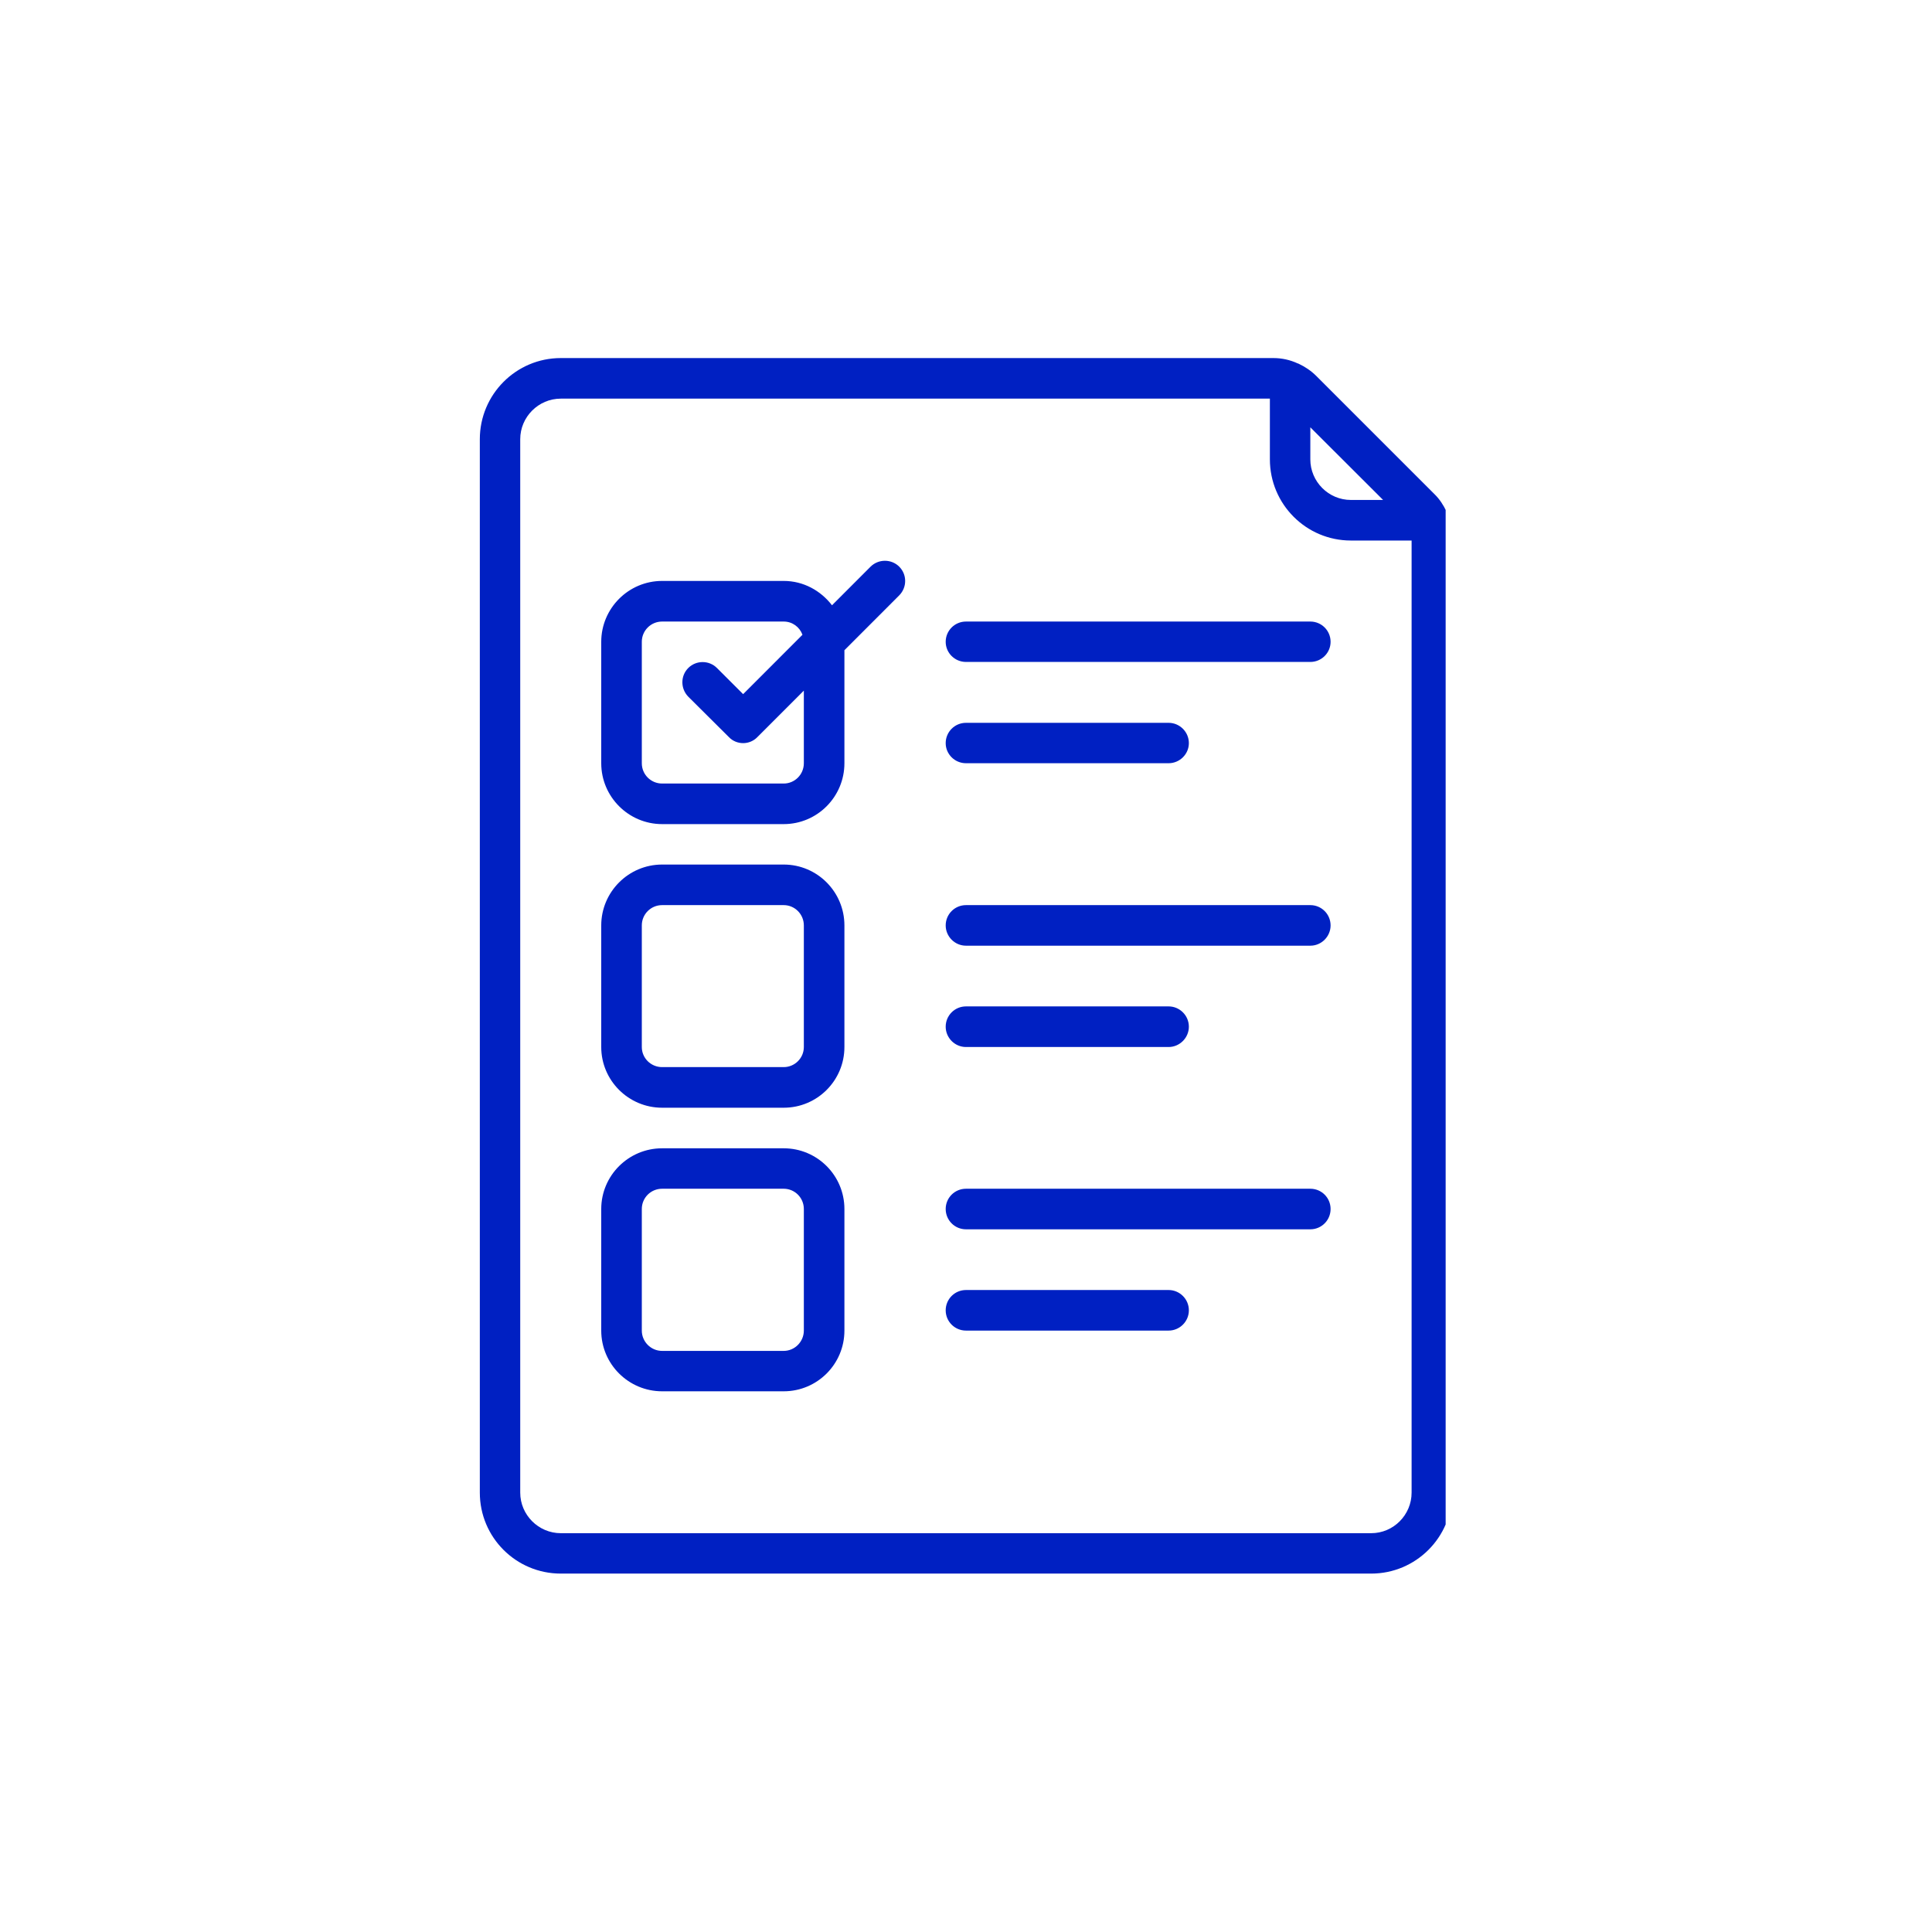 <svg version="1.0" preserveAspectRatio="xMidYMid meet" height="60" viewBox="0 0 45 45" zoomAndPan="magnify" width="60" xmlns:xlink="http://www.w3.org/1999/xlink" xmlns="http://www.w3.org/2000/svg"><defs><clipPath id="9eb3ab682e"><path clip-rule="nonzero" d="M 11.172 8.34 L 33.672 8.34 L 33.672 36.84 L 11.172 36.84 Z M 11.172 8.34"></path></clipPath></defs><g clip-path="url(#9eb3ab682e)"><path fill-rule="nonzero" fill-opacity="1" d="M 12.117 10.23 C 12.117 9.711 12.543 9.285 13.062 9.285 L 29.578 9.285 L 29.578 10.699 C 29.578 11.742 30.422 12.59 31.465 12.59 L 32.879 12.59 L 32.879 34.766 C 32.879 35.285 32.457 35.711 31.938 35.711 L 13.062 35.711 C 12.543 35.711 12.117 35.285 12.117 34.766 Z M 32.215 11.645 L 31.465 11.645 C 30.945 11.645 30.52 11.219 30.52 10.699 L 30.52 9.953 Z M 13.062 36.652 L 31.938 36.652 C 32.977 36.652 33.824 35.809 33.824 34.766 L 33.824 12.508 C 33.824 12.309 33.781 12.117 33.703 11.941 C 33.699 11.93 33.695 11.922 33.691 11.914 C 33.621 11.766 33.531 11.625 33.41 11.508 L 30.66 8.758 C 30.539 8.637 30.398 8.543 30.25 8.473 C 30.242 8.469 30.234 8.465 30.227 8.465 C 30.051 8.383 29.859 8.34 29.66 8.34 L 13.062 8.34 C 12.02 8.34 11.176 9.188 11.176 10.23 L 11.176 34.766 C 11.176 35.809 12.02 36.652 13.062 36.652" fill="#0020c2"></path></g><path fill-rule="nonzero" fill-opacity="1" d="M 14.949 14.949 C 14.949 14.688 15.16 14.477 15.422 14.477 L 18.254 14.477 C 18.457 14.477 18.625 14.605 18.691 14.785 L 17.309 16.168 L 16.699 15.559 C 16.516 15.375 16.215 15.375 16.031 15.559 C 15.848 15.742 15.848 16.039 16.031 16.227 L 16.977 17.168 C 17.066 17.262 17.188 17.309 17.309 17.309 C 17.43 17.309 17.551 17.262 17.641 17.168 L 18.723 16.086 L 18.723 17.777 C 18.723 18.039 18.512 18.25 18.254 18.25 L 15.422 18.25 C 15.16 18.25 14.949 18.039 14.949 17.777 Z M 15.422 19.195 L 18.254 19.195 C 19.035 19.195 19.668 18.559 19.668 17.777 L 19.668 15.145 L 20.945 13.867 C 21.129 13.68 21.129 13.383 20.945 13.199 C 20.762 13.016 20.461 13.016 20.277 13.199 L 19.379 14.098 C 19.117 13.758 18.715 13.531 18.254 13.531 L 15.422 13.531 C 14.641 13.531 14.004 14.168 14.004 14.949 L 14.004 17.777 C 14.004 18.559 14.641 19.195 15.422 19.195" fill="#0020c2"></path><path fill-rule="nonzero" fill-opacity="1" d="M 14.949 21.555 C 14.949 21.293 15.16 21.082 15.422 21.082 L 18.254 21.082 C 18.512 21.082 18.723 21.293 18.723 21.555 L 18.723 24.387 C 18.723 24.645 18.512 24.855 18.254 24.855 L 15.422 24.855 C 15.16 24.855 14.949 24.645 14.949 24.387 Z M 15.422 25.801 L 18.254 25.801 C 19.035 25.801 19.668 25.168 19.668 24.387 L 19.668 21.555 C 19.668 20.773 19.035 20.137 18.254 20.137 L 15.422 20.137 C 14.641 20.137 14.004 20.773 14.004 21.555 L 14.004 24.387 C 14.004 25.168 14.641 25.801 15.422 25.801" fill="#0020c2"></path><path fill-rule="nonzero" fill-opacity="1" d="M 14.949 28.16 C 14.949 27.898 15.16 27.688 15.422 27.688 L 18.254 27.688 C 18.512 27.688 18.723 27.898 18.723 28.16 L 18.723 30.992 C 18.723 31.25 18.512 31.465 18.254 31.465 L 15.422 31.465 C 15.16 31.465 14.949 31.25 14.949 30.992 Z M 15.422 32.406 L 18.254 32.406 C 19.035 32.406 19.668 31.773 19.668 30.992 L 19.668 28.16 C 19.668 27.379 19.035 26.746 18.254 26.746 L 15.422 26.746 C 14.641 26.746 14.004 27.379 14.004 28.16 L 14.004 30.992 C 14.004 31.773 14.641 32.406 15.422 32.406" fill="#0020c2"></path><path fill-rule="nonzero" fill-opacity="1" d="M 22.5 15.418 L 30.52 15.418 C 30.781 15.418 30.992 15.207 30.992 14.949 C 30.992 14.688 30.781 14.477 30.52 14.477 L 22.5 14.477 C 22.238 14.477 22.027 14.688 22.027 14.949 C 22.027 15.207 22.238 15.418 22.5 15.418" fill="#0020c2"></path><path fill-rule="nonzero" fill-opacity="1" d="M 22.5 17.777 L 27.219 17.777 C 27.477 17.777 27.691 17.566 27.691 17.309 C 27.691 17.047 27.477 16.836 27.219 16.836 L 22.5 16.836 C 22.238 16.836 22.027 17.047 22.027 17.309 C 22.027 17.566 22.238 17.777 22.5 17.777" fill="#0020c2"></path><path fill-rule="nonzero" fill-opacity="1" d="M 22.5 22.027 L 30.52 22.027 C 30.781 22.027 30.992 21.812 30.992 21.555 C 30.992 21.293 30.781 21.082 30.52 21.082 L 22.5 21.082 C 22.238 21.082 22.027 21.293 22.027 21.555 C 22.027 21.812 22.238 22.027 22.5 22.027" fill="#0020c2"></path><path fill-rule="nonzero" fill-opacity="1" d="M 22.5 24.387 L 27.219 24.387 C 27.477 24.387 27.691 24.172 27.691 23.914 C 27.691 23.652 27.477 23.441 27.219 23.441 L 22.5 23.441 C 22.238 23.441 22.027 23.652 22.027 23.914 C 22.027 24.172 22.238 24.387 22.5 24.387" fill="#0020c2"></path><path fill-rule="nonzero" fill-opacity="1" d="M 22.5 28.633 L 30.52 28.633 C 30.781 28.633 30.992 28.422 30.992 28.16 C 30.992 27.898 30.781 27.688 30.52 27.688 L 22.5 27.688 C 22.238 27.688 22.027 27.898 22.027 28.16 C 22.027 28.422 22.238 28.633 22.5 28.633" fill="#0020c2"></path><path fill-rule="nonzero" fill-opacity="1" d="M 22.5 30.992 L 27.219 30.992 C 27.477 30.992 27.691 30.781 27.691 30.52 C 27.691 30.258 27.477 30.047 27.219 30.047 L 22.5 30.047 C 22.238 30.047 22.027 30.258 22.027 30.52 C 22.027 30.781 22.238 30.992 22.5 30.992" fill="#0020c2"></path></svg>
